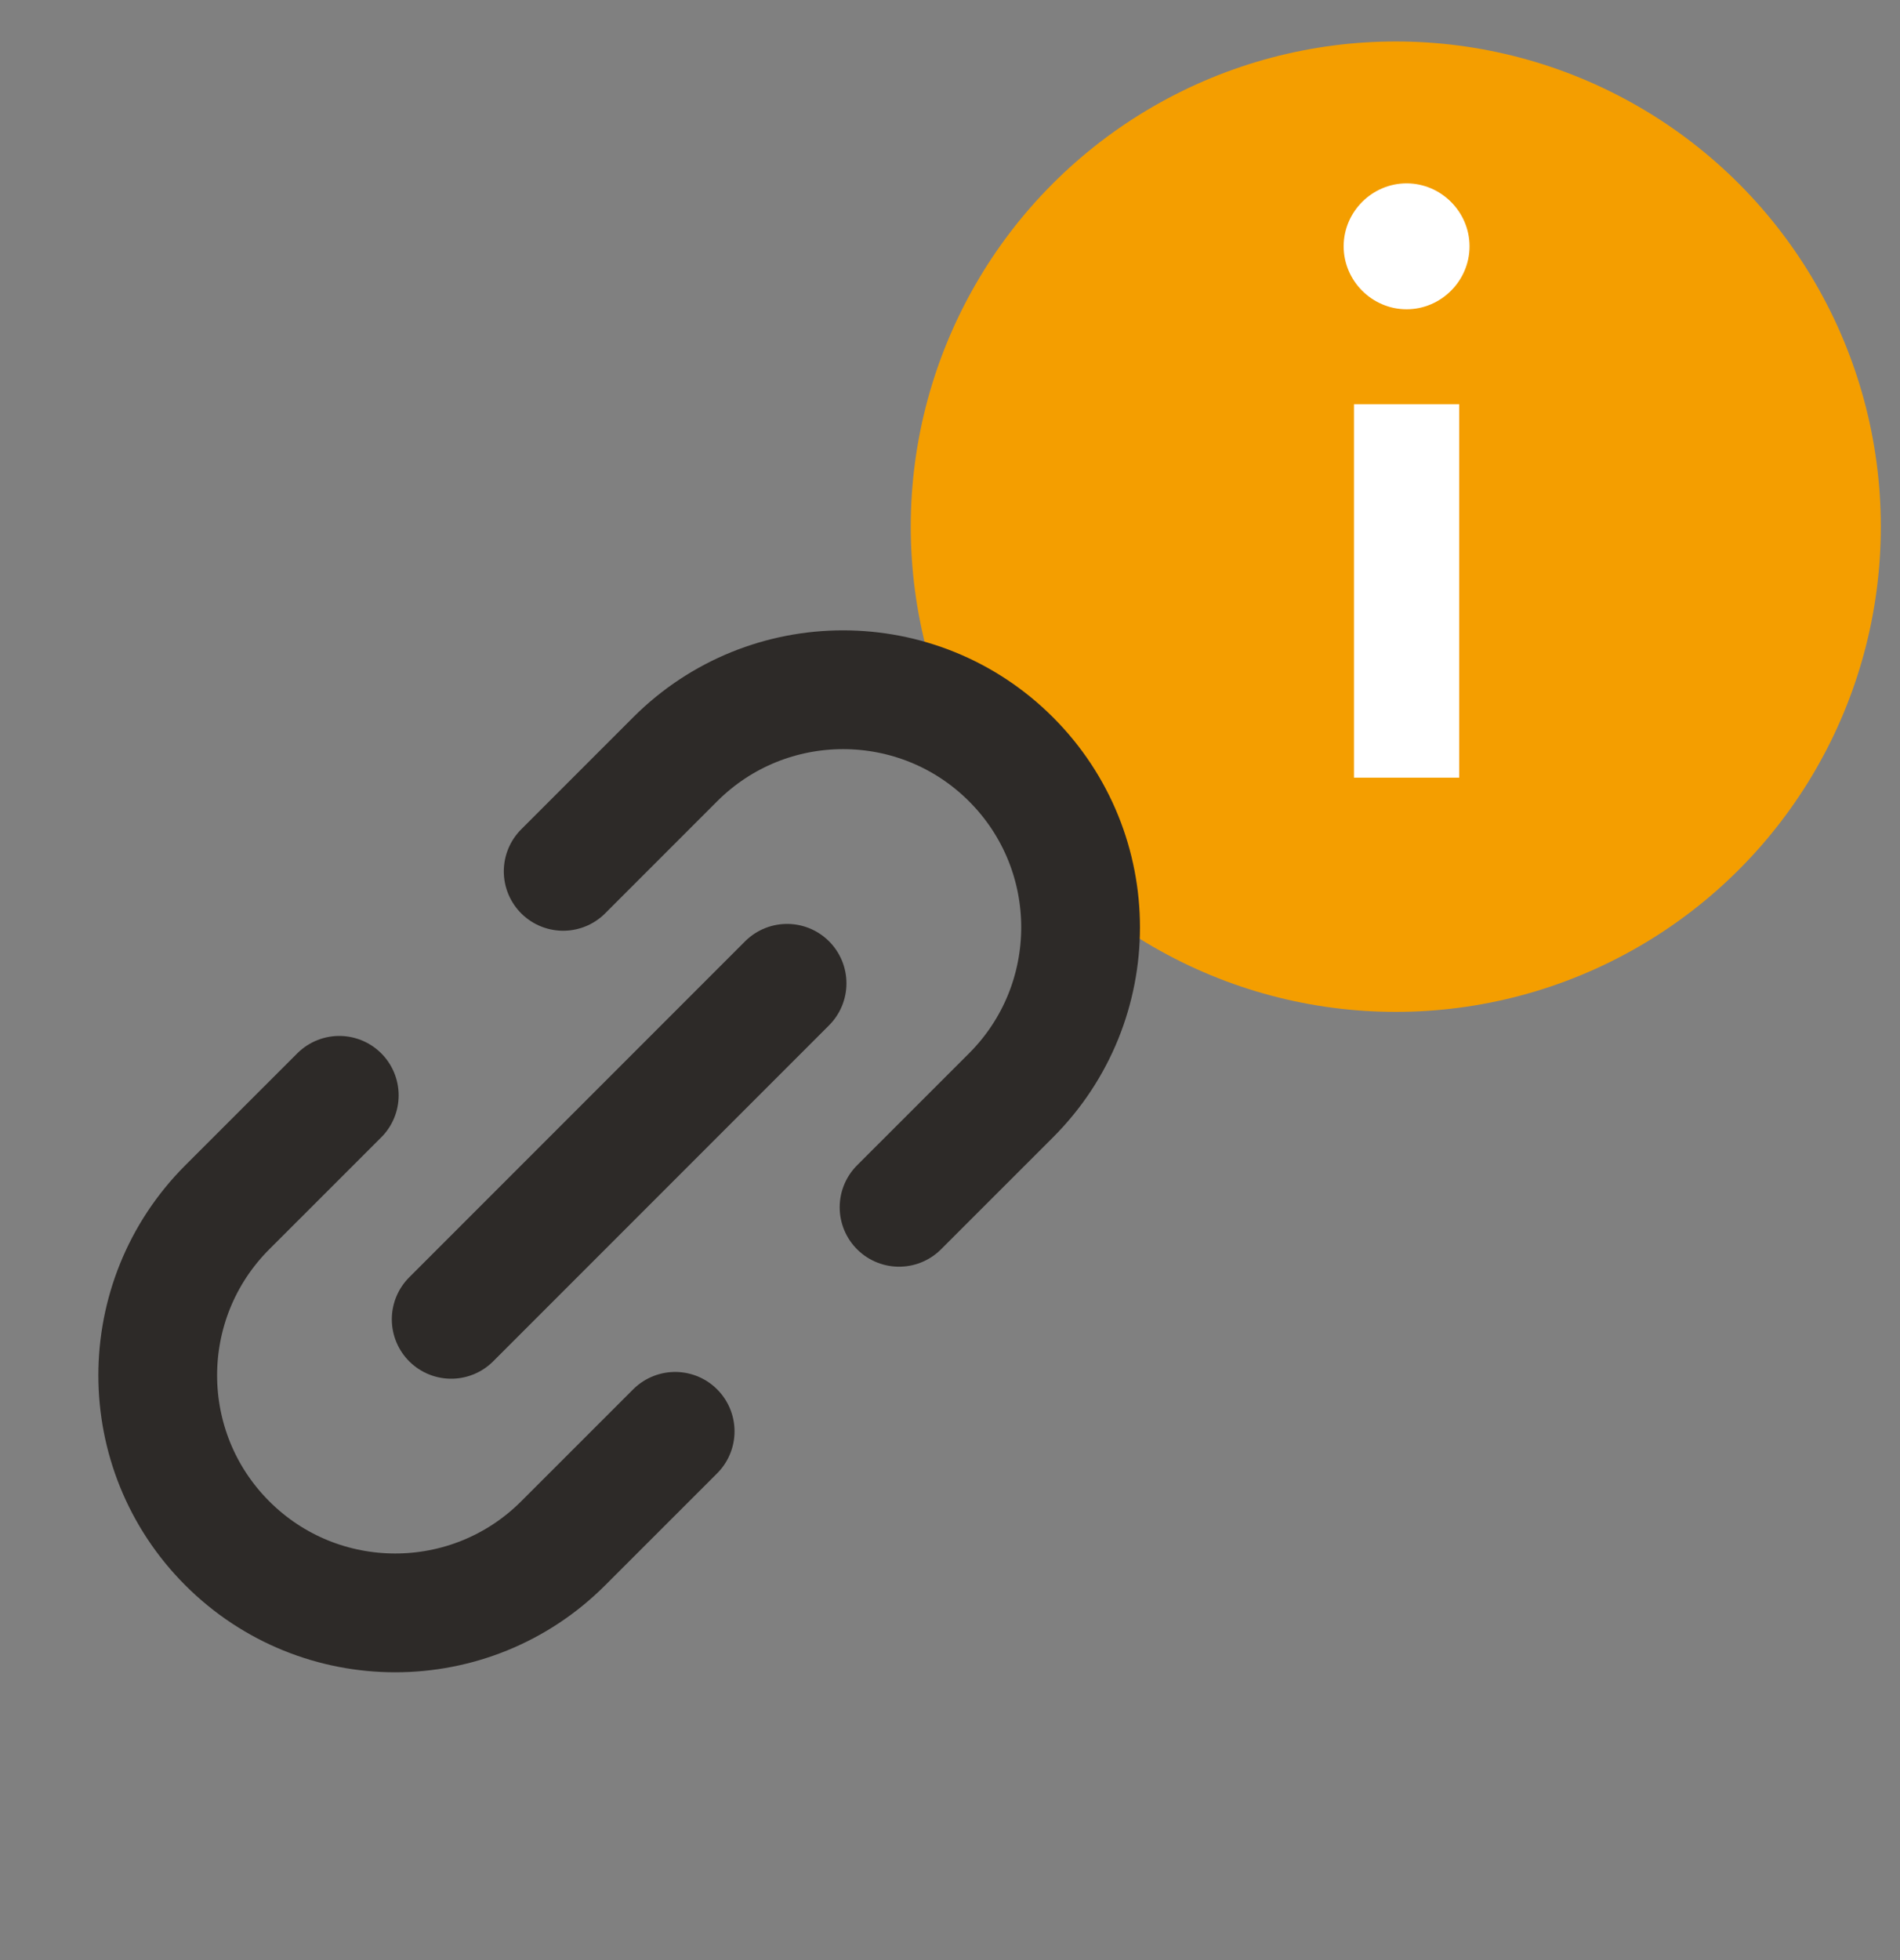 <svg width="32" height="33" viewBox="0 0 32 33" fill="none" xmlns="http://www.w3.org/2000/svg">
<rect x="0" y="0" width="32" height="33" fill="#808080" stroke="none"/>
<g clip-path="url(#clip0_2309_2167)">
<ellipse cx="23.508" cy="8.867" rx="8.169" ry="8.169" fill="#F49E00"/>
<path d="M22.804 6.805H24.576V13.093H22.804V6.805ZM22.63 4.147C22.63 3.566 23.109 3.087 23.69 3.087C24.271 3.087 24.75 3.566 24.75 4.147C24.75 4.728 24.271 5.207 23.69 5.207C23.109 5.207 22.63 4.728 22.63 4.147Z" fill="white"/>
<path d="M15.142 20.326L17.028 18.441C18.59 16.879 18.59 14.346 17.028 12.784V12.784C15.466 11.222 12.933 11.222 11.371 12.784L9.485 14.67" stroke="#2D2A28" stroke-width="2" stroke-linecap="round"/>
<path d="M5.714 18.441L3.828 20.326C2.266 21.889 2.266 24.421 3.828 25.983V25.983C5.39 27.545 7.923 27.545 9.485 25.983L11.371 24.098" stroke="#2D2A28" stroke-width="2" stroke-linecap="round"/>
<path d="M13.256 16.555L7.599 22.212" stroke="#2D2A28" stroke-width="2" stroke-linecap="round"/>
</g>
<defs>
<clipPath id="clip0_2309_2167">
<rect width="32" height="32" fill="white" transform="translate(0 0.093)"/>
</clipPath>
</defs>
</svg>
